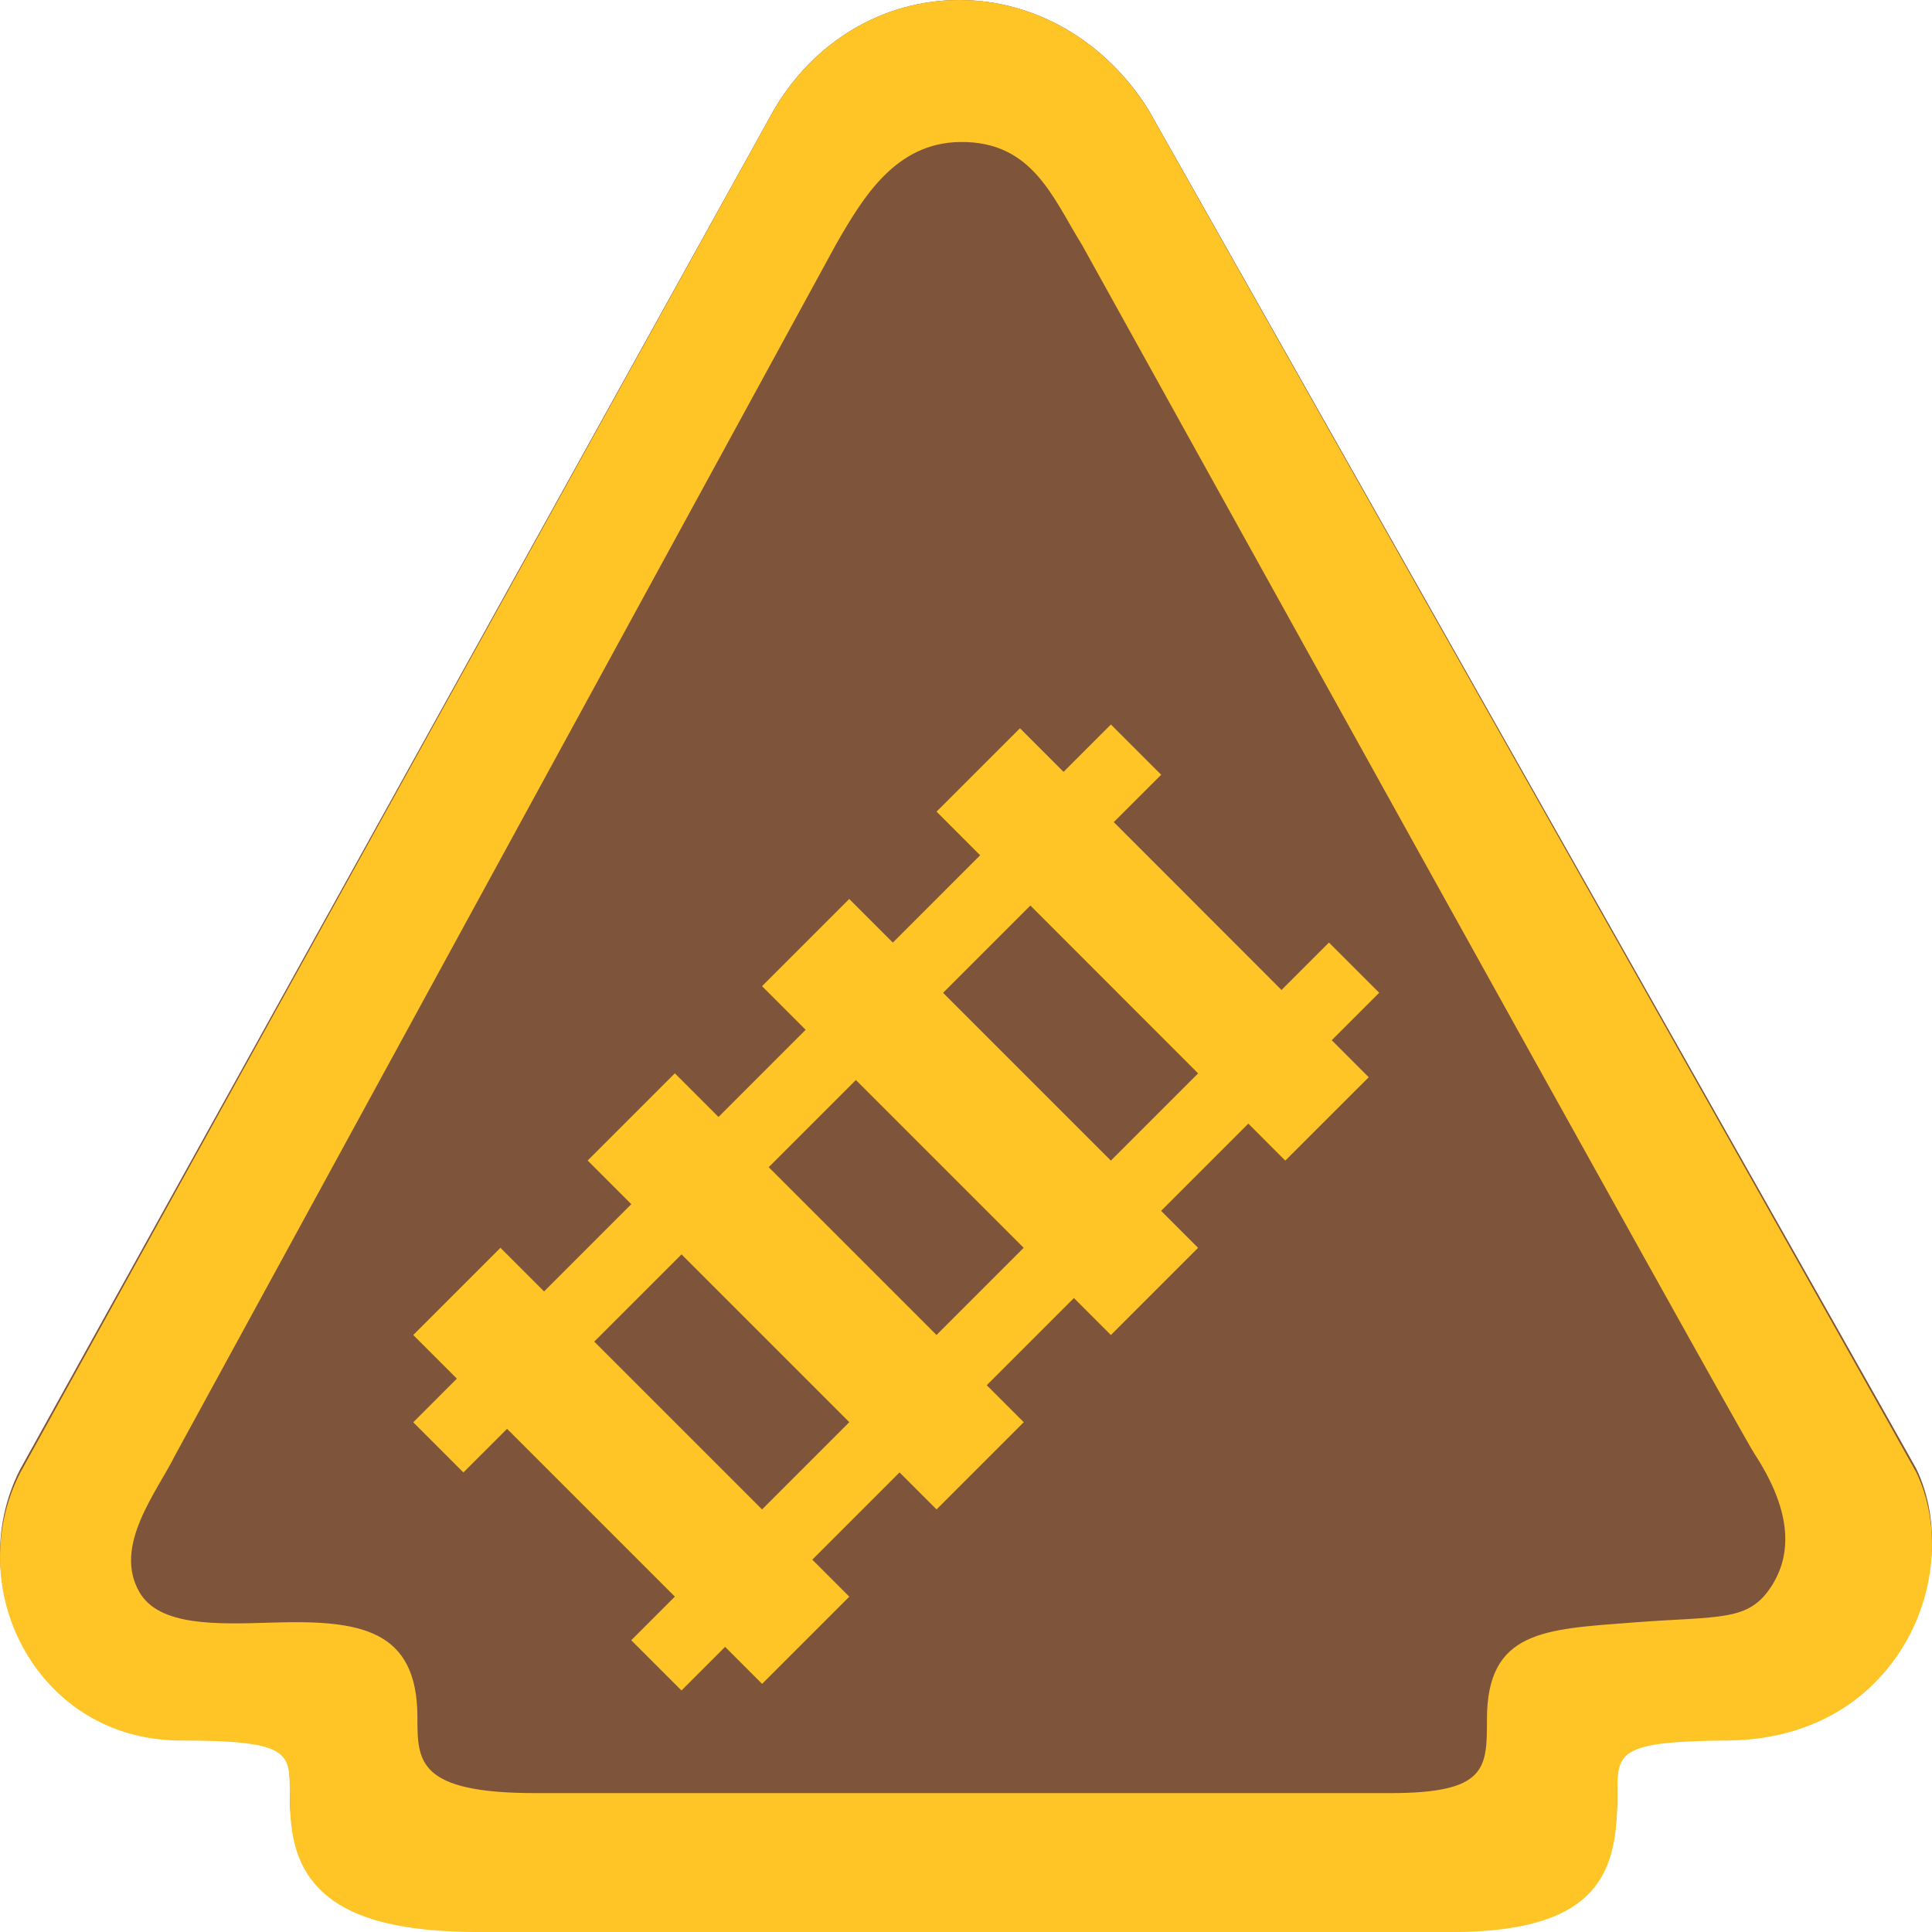 <?xml version="1.0" encoding="UTF-8"?>
<svg xmlns="http://www.w3.org/2000/svg" id="Layer_2" viewBox="0 0 360 360">
  <g id="Layer_1-2">
    <path d="M178.76,0h0c14.06,0,27.22,7.64,35.22,20.43l.11.19c33.36,58.99,142.26,251.57,142.97,253.04,4.74,9.83,3.68,22.72-2.72,32.85-6.87,10.87-18.38,16.92-32.42,17.03-20.56.15-20.56,2.24-20.56,9.99,0,13.49-2.36,25.6-30.84,25.6H89.42c-14.79,0-24.22-2.47-29.65-7.77-5.33-5.2-5.77-11.85-5.77-18.21,0-7.38,0-9.61-20.35-9.61-11.86,0-22.21-5.7-28.4-15.64-6.39-10.27-6.99-23.3-1.54-34.03l.09-.16L144.15,20.57C151.65,7.69,164.59,0,178.76,0Z" fill="#7e543a" stroke-width="0"></path>
    <path d="M178.76,0h0c14.06,0,27.23,7.66,35.22,20.48l.11.19c33.36,59.13,142.26,252.17,142.97,253.65,4.74,9.85,3.68,22.78-2.71,32.93-6.87,10.9-18.38,16.96-32.42,17.07-20.56.15-20.56,2.24-20.56,10.02,0,13.53-2.36,25.67-30.84,25.67H89.42c-14.79,0-24.22-2.48-29.65-7.79-5.33-5.21-5.77-11.88-5.77-18.26,0-7.4,0-9.64-20.35-9.64-11.86,0-22.21-5.71-28.4-15.68-6.39-10.29-6.99-23.36-1.54-34.11l.09-.17L144.14,20.62C151.64,7.71,164.58,0,178.76,0ZM201.57,45.56c-5.44-8.8-9.22-19.26-22.64-19.1-12.03.14-18.09,10.27-23.12,19.02l-123.23,225.78c-3.35,6.76-11.6,16.85-6.58,25.44,3.7,6.34,14.28,5.97,24.85,5.64,16.26-.5,26.93,1.23,26.93,17.68,0,8.19,0,14.1,22.08,14.1h159.15c18.06,0,18.06-4.6,18.06-13.76,0-16.57,10.76-16.76,27.04-18.02,16.61-1.28,21.79-.04,26.13-7.02,3.94-6.34,3.24-14.38-3.31-24.41-3.29-5.04-122.32-219.91-125.36-225.36Z" fill="#ffc425" stroke-width="0"></path>
    <polygon points="216.37 144.36 86.35 274.37 77 265.02 207 135 216.37 144.36" fill="#ffc425" stroke-width="0"></polygon>
    <rect x="95.38" y="238.69" width="183.86" height="13.24" transform="translate(-118.6 204.3) rotate(-45)" fill="#ffc425" stroke-width="0"></rect>
    <rect x="106.13" y="227.17" width="22.98" height="91.93" transform="translate(-158.68 163.17) rotate(-45)" fill="#ffc425" stroke-width="0"></rect>
    <rect x="138.63" y="194.67" width="22.98" height="91.94" transform="translate(-126.18 176.62) rotate(-45)" fill="#ffc425" stroke-width="0"></rect>
    <rect x="171.13" y="162.16" width="22.98" height="91.93" transform="translate(-93.68 190.1) rotate(-45)" fill="#ffc425" stroke-width="0"></rect>
    <rect x="203.78" y="130.02" width="21.98" height="91.93" transform="translate(-61.54 203.31) rotate(-44.98)" fill="#ffc425" stroke-width="0"></rect>
  </g>
</svg>

